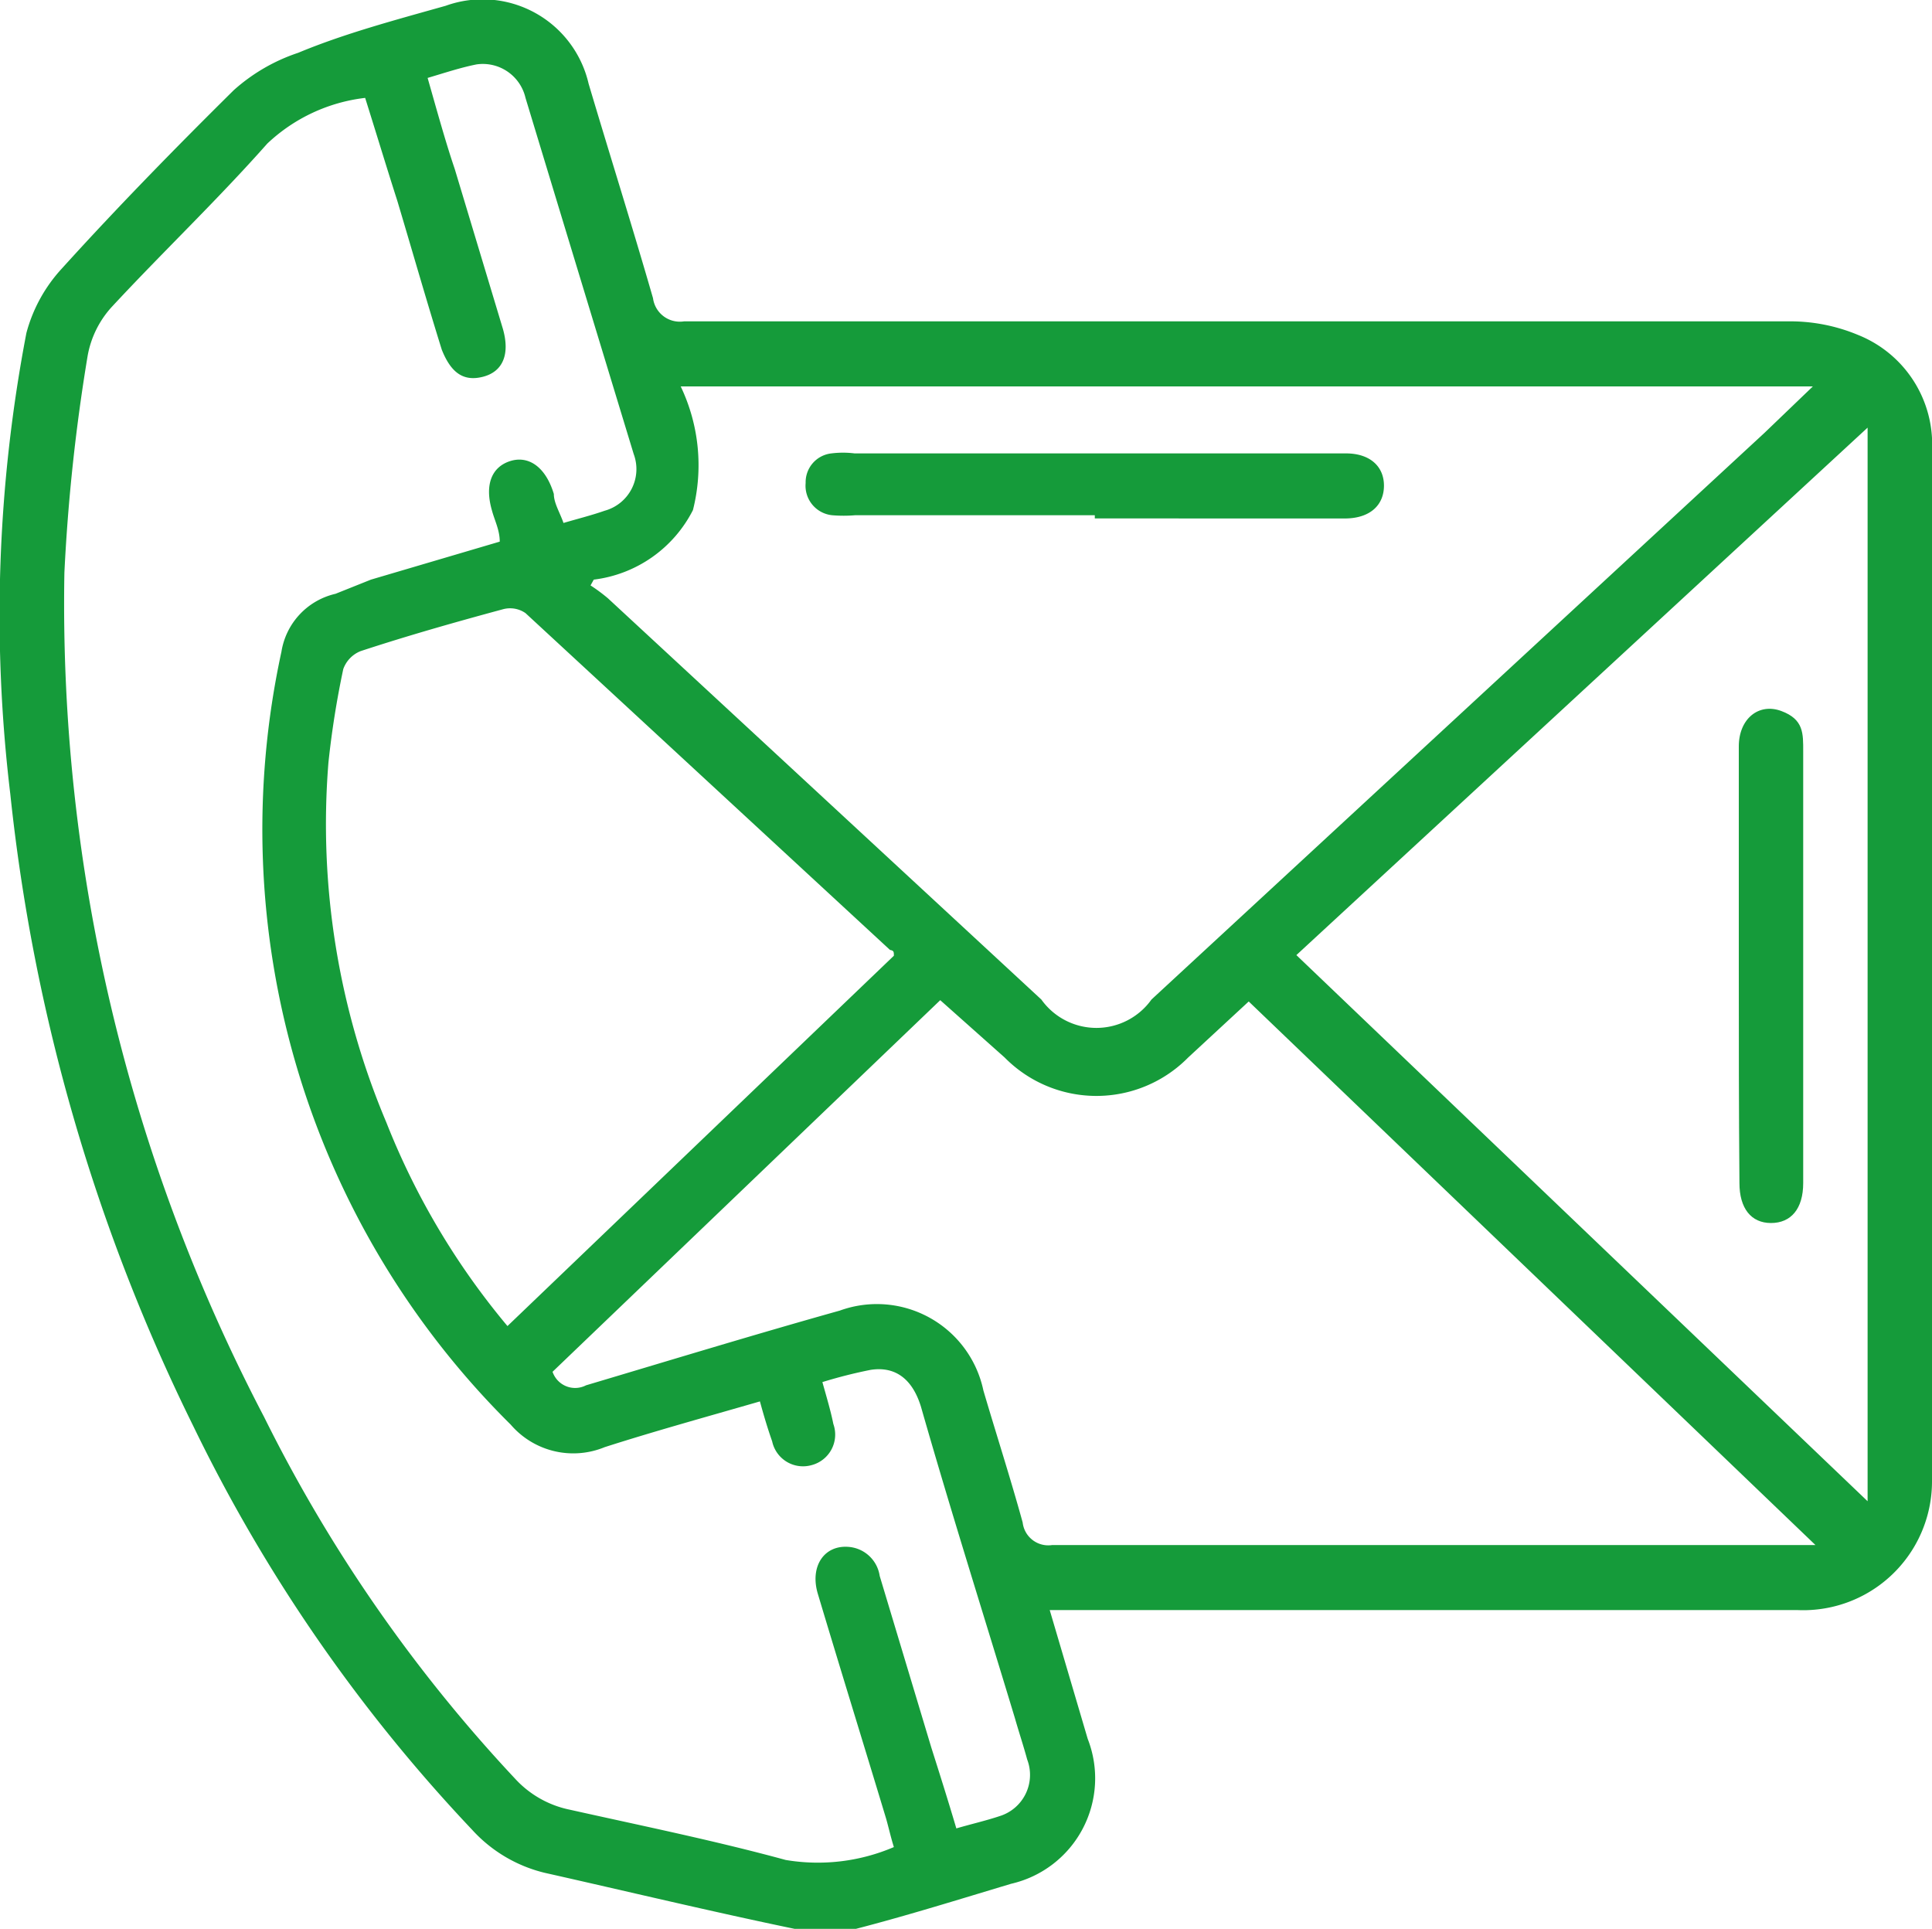 <svg xmlns="http://www.w3.org/2000/svg" viewBox="0 0 30 29.95"><defs><style>.cls-1{fill:#159b3a;}</style></defs><g id="图层_2" data-name="图层 2"><g id="图层_1-2" data-name="图层 1"><path class="cls-1" d="M16.3,25l.59,2a1.68,1.68,0,0,1-1.19,2.25c-.8.24-1.6.49-2.41.7a2.17,2.17,0,0,1-.95,0c-1.3-.27-2.59-.58-3.88-.87a2.23,2.23,0,0,1-1.13-.67A24.92,24.92,0,0,1,3,22.14,29,29,0,0,1,.16,12.33,23.25,23.25,0,0,1,.41,5.17a2.38,2.38,0,0,1,.55-1c.86-.95,1.76-1.87,2.67-2.77a2.84,2.84,0,0,1,1-.58C5.35.52,6.14.31,6.92.09A1.69,1.69,0,0,1,9.14,1.3c.33,1.11.68,2.22,1,3.33a.42.42,0,0,0,.48.36H27.75a2.73,2.73,0,0,1,1.1.21A1.83,1.83,0,0,1,30,7q0,8,0,16a2,2,0,0,1-2.09,2H16.3ZM5.67,1.52a2.66,2.66,0,0,0-1.52.71c-.77.87-1.61,1.67-2.4,2.52a1.52,1.52,0,0,0-.39.78A29.17,29.17,0,0,0,1,8.89,27.22,27.22,0,0,0,4.1,22,23.43,23.43,0,0,0,8,27.62a1.58,1.58,0,0,0,.85.48c1.12.25,2.25.48,3.35.78a3,3,0,0,0,1.68-.2c-.05-.16-.08-.3-.12-.44-.35-1.16-.71-2.32-1.06-3.49-.13-.43.1-.77.49-.73a.53.53,0,0,1,.47.45l.8,2.66c.13.41.26.82.39,1.26.24-.07.46-.12.67-.19a.67.67,0,0,0,.43-.88c-.06-.22-.13-.43-.19-.64-.49-1.62-1-3.23-1.46-4.84-.13-.42-.39-.63-.78-.57a7.5,7.5,0,0,0-.75.19c.07.25.13.45.17.65a.49.49,0,0,1-.34.64.49.49,0,0,1-.61-.37c-.07-.2-.13-.4-.19-.62-.83.24-1.63.46-2.41.71a1.28,1.28,0,0,1-1.46-.35,13,13,0,0,1-3.56-12,1.1,1.1,0,0,1,.84-.9L5.76,9l2-.59c0-.18-.08-.33-.12-.48-.12-.41,0-.68.28-.77s.55.08.68.51c0,.14.09.28.15.45.24-.07.44-.12.64-.19a.67.67,0,0,0,.45-.88Q9,4.29,8.16,1.52A.68.68,0,0,0,7.4,1c-.25.05-.49.13-.76.21.14.49.28,1,.42,1.41l.75,2.49c.11.39,0,.66-.31.74S7,5.78,6.86,5.43c-.24-.77-.46-1.54-.69-2.31C6,2.59,5.84,2.06,5.67,1.52ZM9.22,9l-.05.09a2.69,2.69,0,0,1,.27.2l6.73,6.23a1.05,1.05,0,0,0,1.71,0L27.4,6.72,28.15,6H10.57a2.84,2.84,0,0,1,.19,1.92A2,2,0,0,1,9.22,9ZM8.58,21.3a.37.37,0,0,0,.52.21c1.31-.39,2.62-.79,3.94-1.16a1.69,1.69,0,0,1,2.23,1.24c.2.68.42,1.36.61,2.05a.4.4,0,0,0,.46.35H27.75l.44,0-8.8-8.44-.94.87a2,2,0,0,1-2.85,0l-1-.89Zm11.55-6.47L29,23.31V6.64ZM7.88,20.59l6-5.75c0-.06,0-.08-.06-.09L8.16,9.52a.42.42,0,0,0-.35-.06c-.74.2-1.48.41-2.21.65a.47.47,0,0,0-.27.28,14.11,14.11,0,0,0-.23,1.45A11.9,11.9,0,0,0,6,17.43,11.49,11.49,0,0,0,7.88,20.59Z"/><path class="cls-1" d="M17,8H13.28a2.11,2.11,0,0,1-.36,0,.46.46,0,0,1-.41-.5.45.45,0,0,1,.4-.46,1.46,1.46,0,0,1,.36,0H20.9c.37,0,.59.2.59.5s-.21.5-.58.51H17Z"/><path class="cls-1" d="M27,15c0-1.14,0-2.27,0-3.41,0-.43.31-.68.66-.55s.34.35.34.63c0,1.67,0,3.34,0,5,0,.57,0,1.14,0,1.7,0,.4-.19.62-.5.62s-.49-.23-.49-.62C27,17.23,27,16.11,27,15Z"/></g></g></svg>